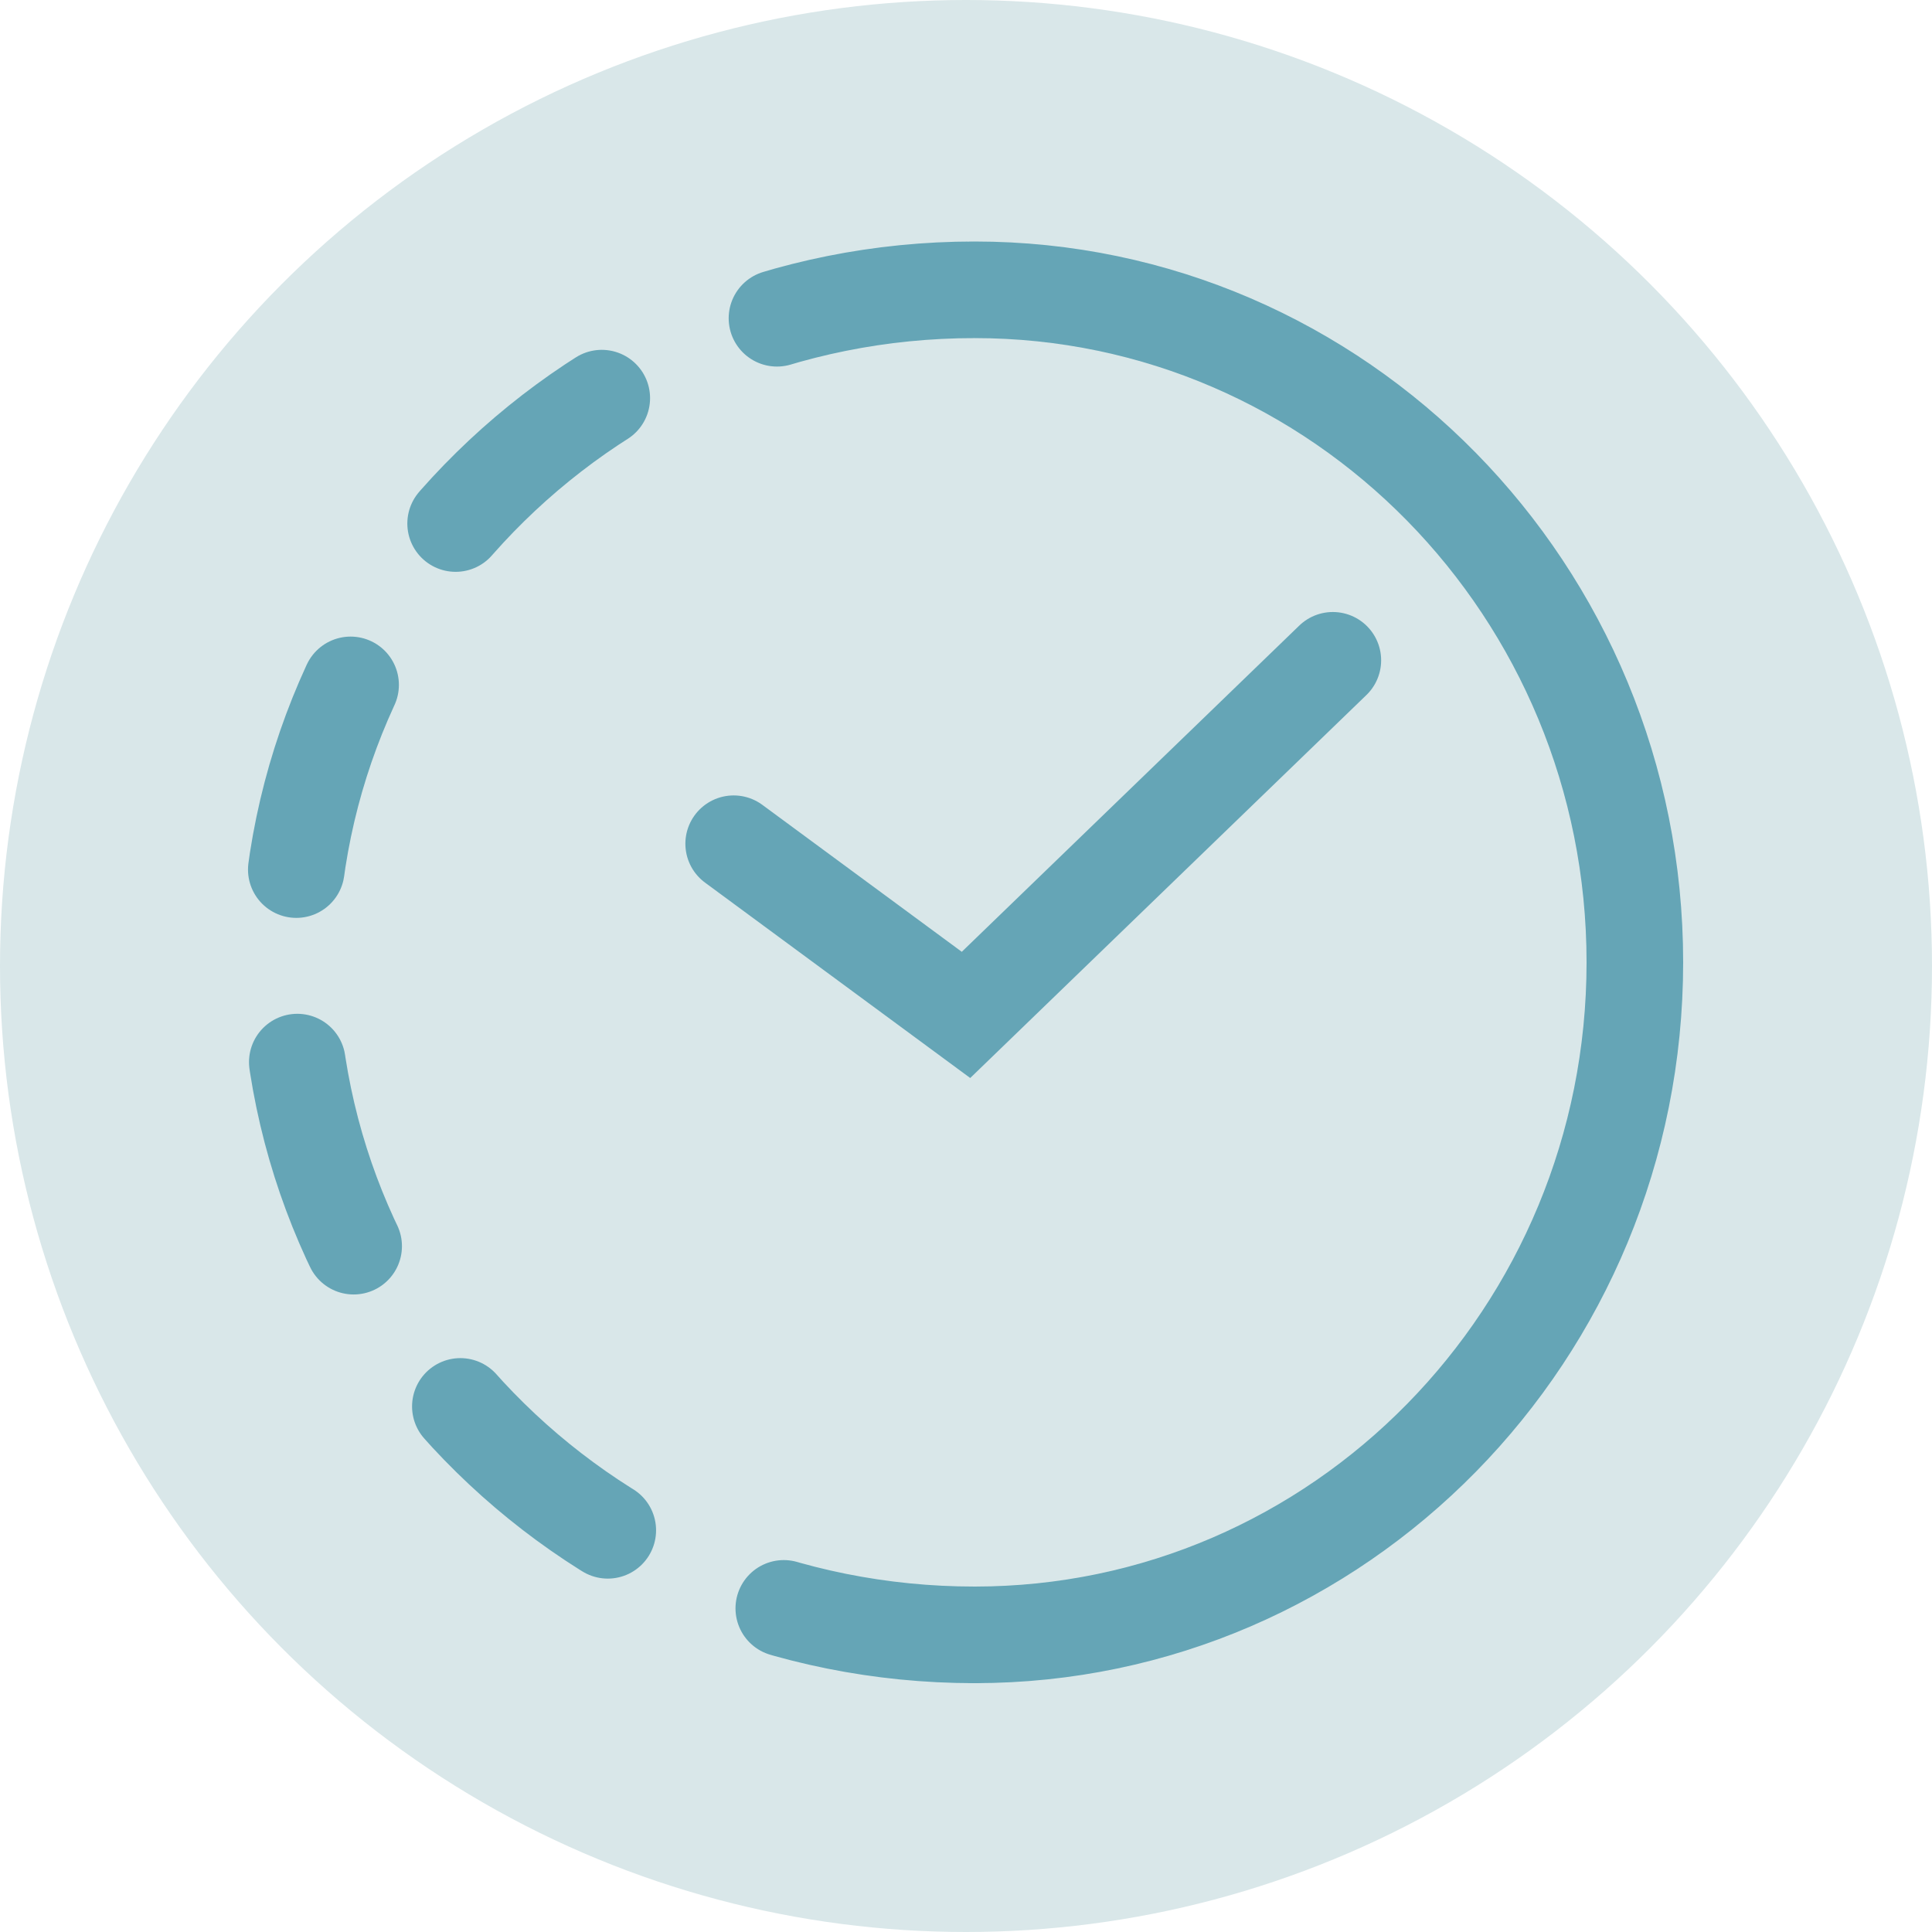 <?xml version="1.0" encoding="UTF-8"?> <svg xmlns="http://www.w3.org/2000/svg" width="80" height="80" viewBox="0 0 80 80" fill="none"><circle cx="40" cy="40" r="40" fill="#D9E7E9"></circle><path d="M40.354 67.696C55.455 67.696 67.696 55.228 67.696 39.848C67.696 24.468 55.455 12 40.354 12" stroke="#65A5B6" stroke-width="4" stroke-linecap="round"></path><path d="M40.354 67.696C24.695 67.696 12 55.228 12 39.848C12 24.468 24.695 12 40.354 12" stroke="#65A5B6" stroke-width="4" stroke-linecap="round" stroke-dasharray="8 8"></path><path d="M30.38 34.937L40 42.025L55.19 27.342" stroke="#65A5B6" stroke-width="4" stroke-linecap="round"></path></svg> 